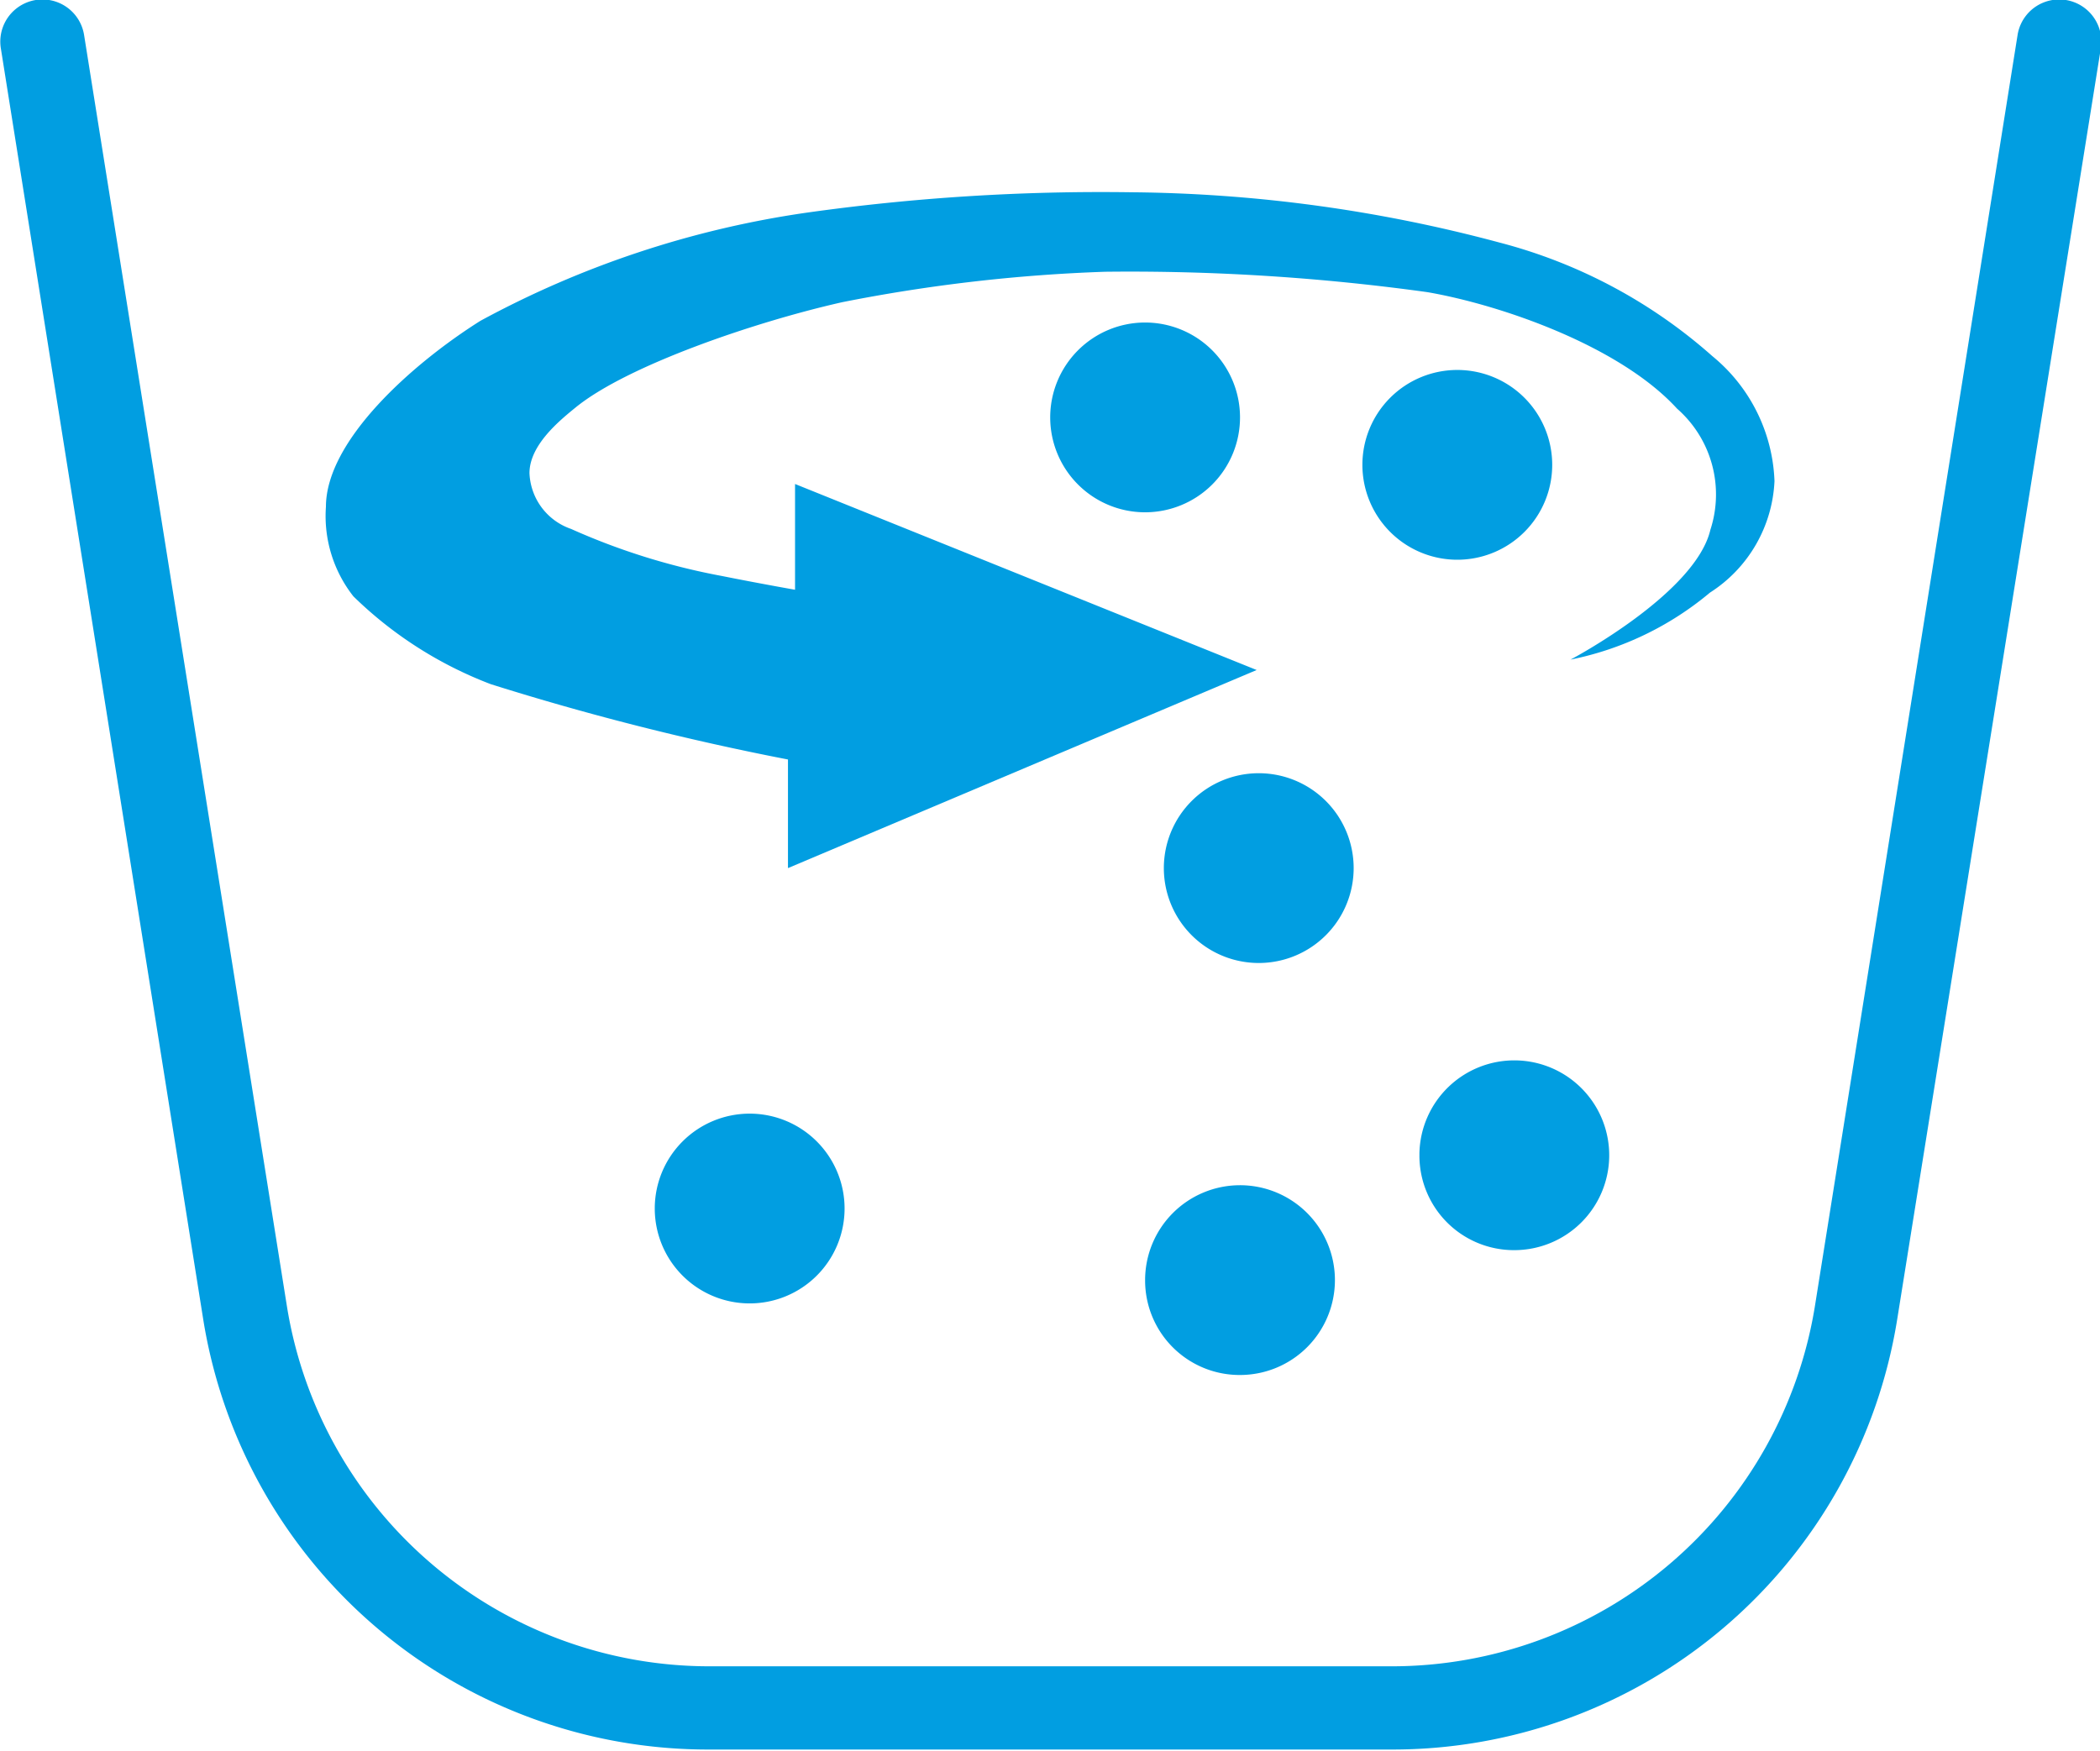 <svg xmlns="http://www.w3.org/2000/svg" viewBox="0 0 50.45 42.08"><defs><style>.cls-1{fill:#019ee1;}</style></defs><g id="Icon"><path class="cls-1" d="M36.37,33.14V30.59l11.09,4.47L36.2,39.82V37.21a64.61,64.61,0,0,1-7.14-1.81,9.61,9.61,0,0,1-3.3-2.11,3.12,3.12,0,0,1-.66-2.15c0-1.6,2.09-3.45,3.71-4.47a23.4,23.4,0,0,1,7.84-2.6,50.75,50.75,0,0,1,7.8-.49,35.17,35.17,0,0,1,8.85,1.21,12.4,12.4,0,0,1,5.11,2.73,4.07,4.07,0,0,1,1.49,3,3.36,3.36,0,0,1-1.55,2.68A7.52,7.52,0,0,1,55,34.81s3-1.58,3.36-3.12a2.74,2.74,0,0,0-.8-2.91c-1.39-1.52-4.26-2.5-6-2.8a52,52,0,0,0-7.74-.49,39.22,39.22,0,0,0-6.31.73c-2.09.47-5.17,1.52-6.41,2.53-.38.31-1.11.9-1.11,1.58a1.48,1.48,0,0,0,1,1.34,16,16,0,0,0,3.62,1.13c.95.19,1.81.34,1.81.34" transform="translate(-17.27 -18.96)"/><path class="cls-1" d="M42.5,29a2.28,2.28,0,1,1,2.28,2.27A2.28,2.28,0,0,1,42.5,29" transform="translate(-17.27 -18.96)"/><path class="cls-1" d="M50,30.13a2.28,2.28,0,1,1,2.28,2.28A2.28,2.28,0,0,1,50,30.13" transform="translate(-17.27 -18.96)"/><path class="cls-1" d="M45.23,39.82a2.28,2.28,0,1,1,2.28,2.28,2.28,2.28,0,0,1-2.28-2.28" transform="translate(-17.27 -18.96)"/><path class="cls-1" d="M51.37,46.67A2.28,2.28,0,1,1,53.64,49a2.27,2.27,0,0,1-2.27-2.28" transform="translate(-17.27 -18.96)"/><path class="cls-1" d="M44.78,49.74A2.28,2.28,0,1,1,47.05,52a2.27,2.27,0,0,1-2.27-2.28" transform="translate(-17.27 -18.96)"/><path class="cls-1" d="M33,48a2.28,2.28,0,1,1,2.27,2.28A2.28,2.28,0,0,1,33,48" transform="translate(-17.27 -18.96)"/><path class="cls-1" d="M50.67,61H34.33A12.28,12.28,0,0,1,22.15,50.65L17.29,20.12a1,1,0,1,1,2-.32l4.87,30.53A10.28,10.28,0,0,0,34.33,59H50.67a10.3,10.3,0,0,0,10.21-8.71L65.74,19.8a1,1,0,1,1,2,.32L62.85,50.65A12.28,12.28,0,0,1,50.67,61" transform="translate(-17.27 -18.96)"/></g></svg>
